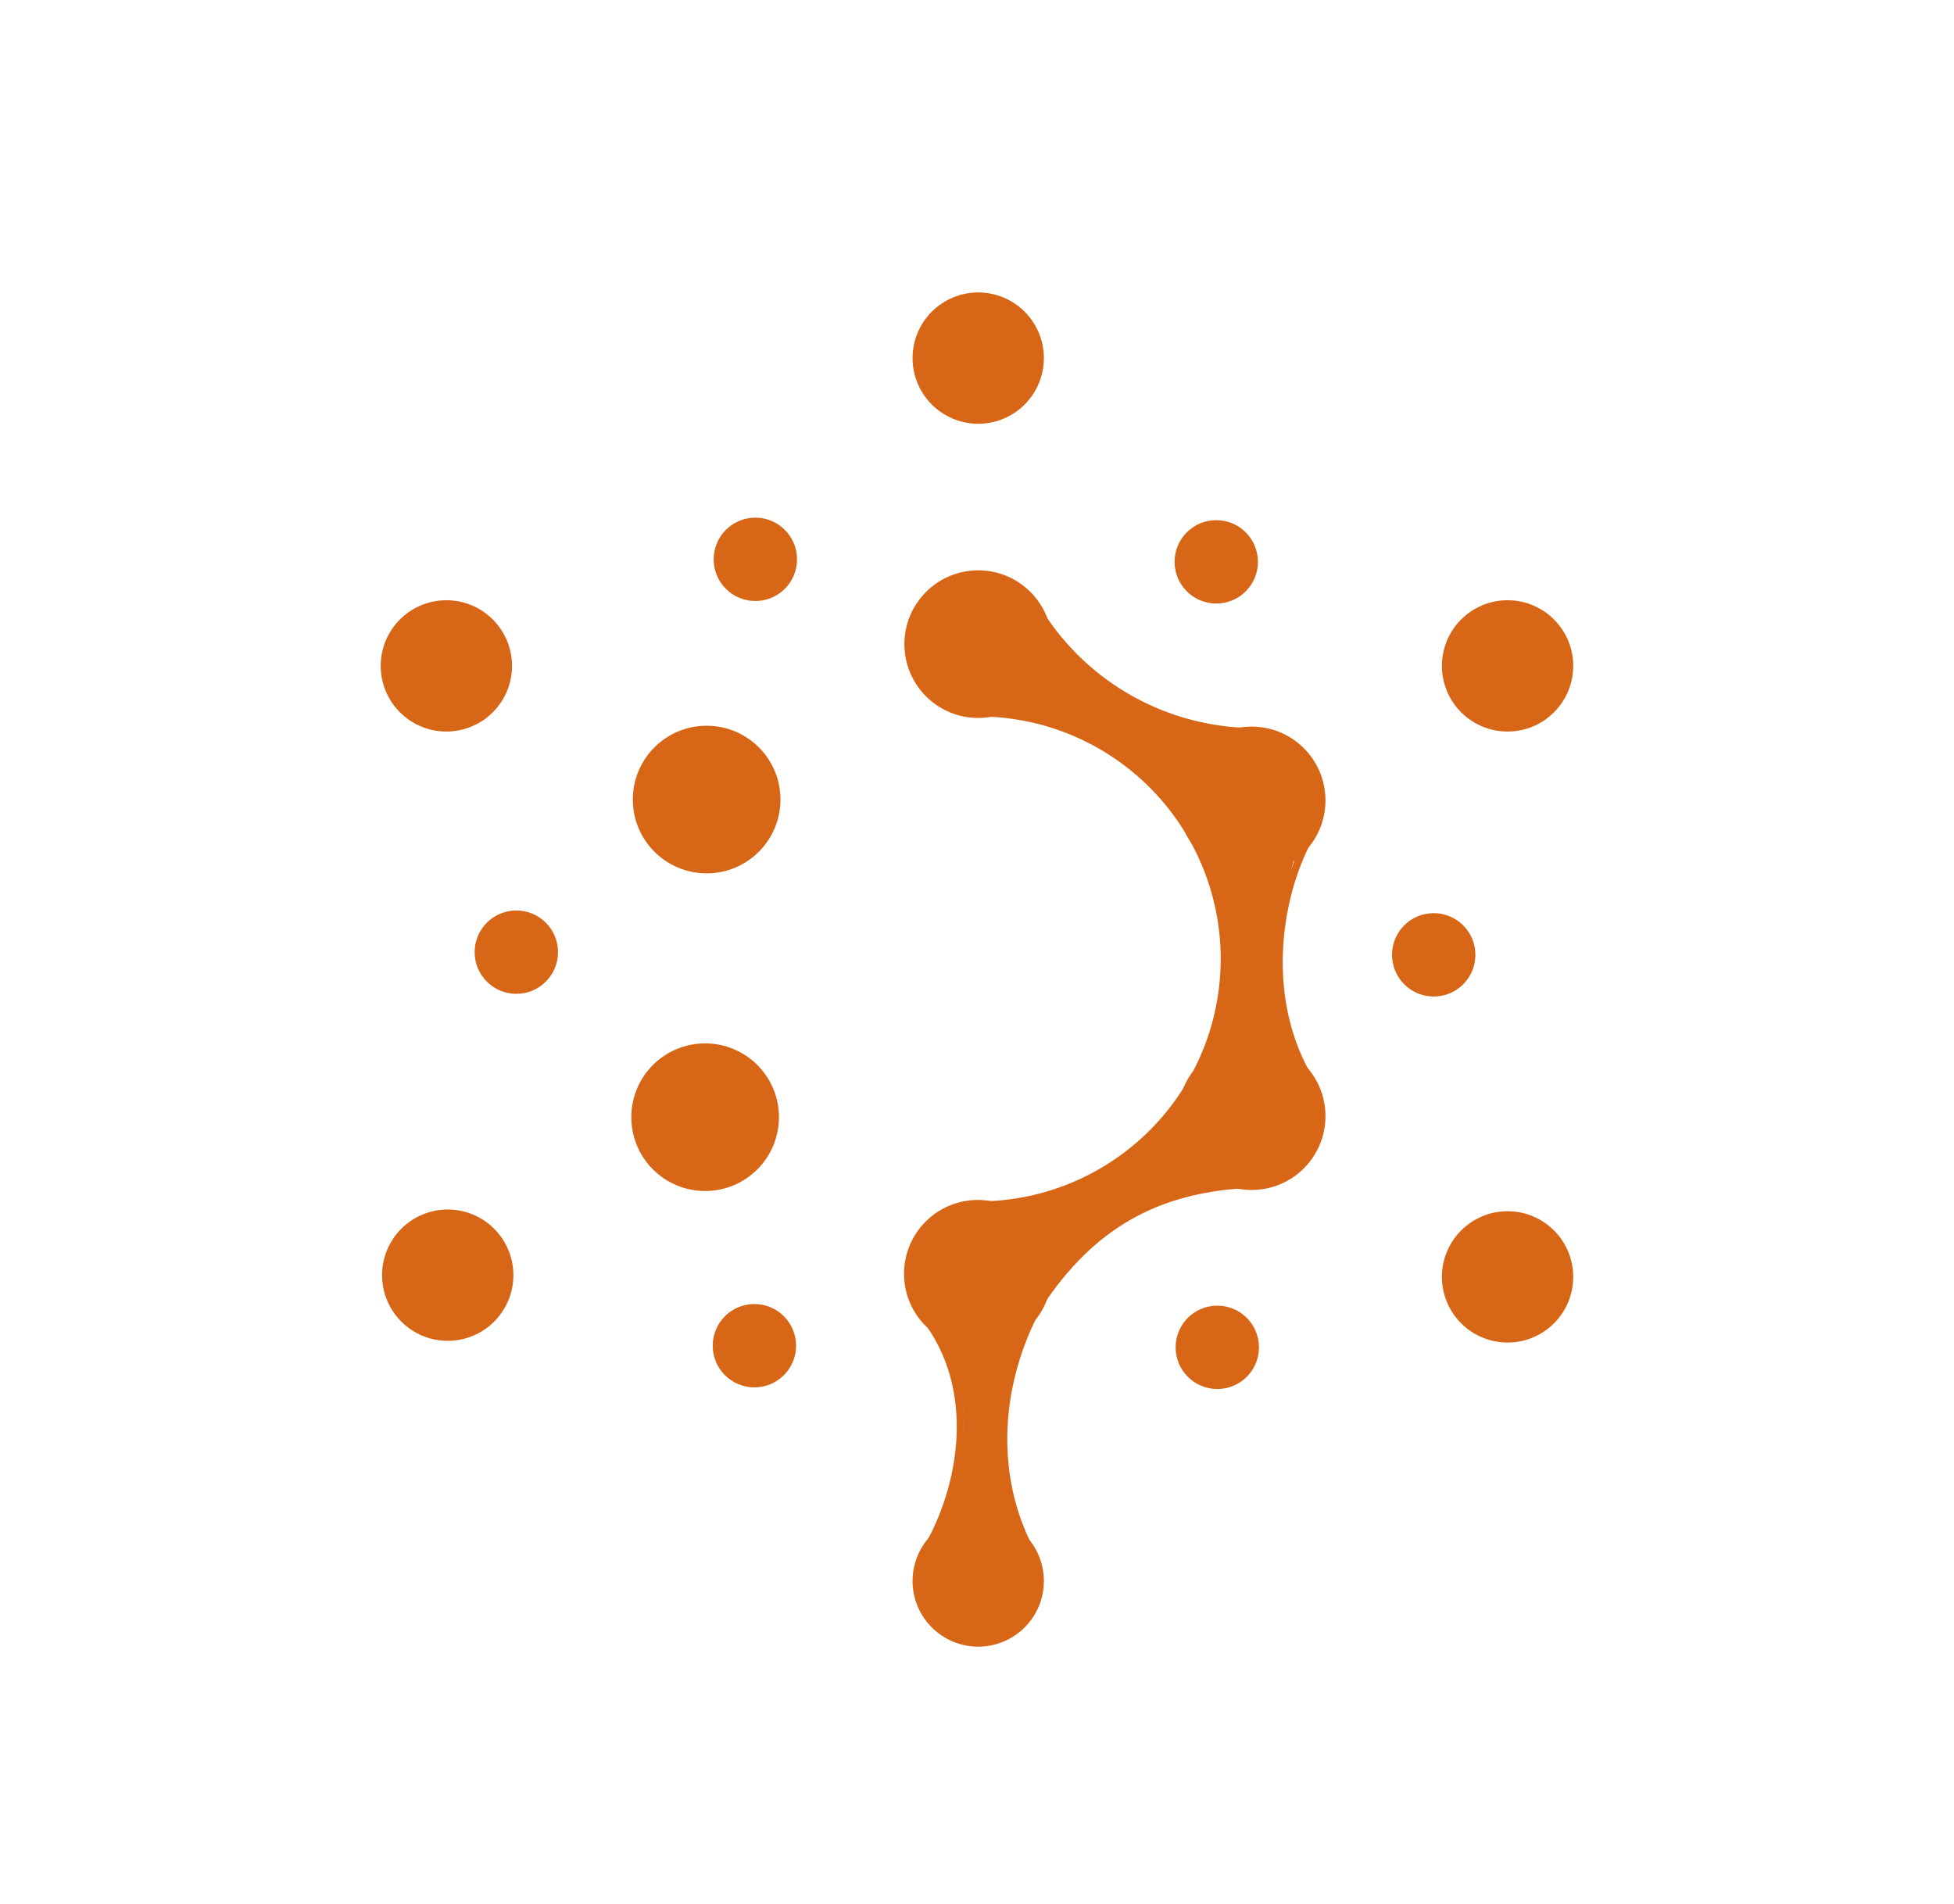 <svg width="157" height="153" viewBox="0 0 157 153" fill="none" xmlns="http://www.w3.org/2000/svg">
<path d="M56.777 70.172C60.053 70.172 62.708 67.517 62.708 64.241C62.708 60.965 60.053 58.31 56.777 58.31C53.501 58.31 50.846 60.965 50.846 64.241C50.846 67.517 53.501 70.172 56.777 70.172Z" fill="#D76616"/>
<path d="M78.598 57.686C81.874 57.686 84.529 55.031 84.529 51.755C84.529 48.479 81.874 45.824 78.598 45.824C75.322 45.824 72.667 48.479 72.667 51.755C72.667 55.031 75.322 57.686 78.598 57.686Z" fill="#D76616"/>
<path d="M100.568 70.242C103.844 70.242 106.499 67.587 106.499 64.311C106.499 61.035 103.844 58.38 100.568 58.38C97.292 58.38 94.637 61.035 94.637 64.311C94.637 67.587 97.292 70.242 100.568 70.242Z" fill="#D76616"/>
<path d="M100.568 95.611C103.844 95.611 106.499 92.956 106.499 89.68C106.499 86.404 103.844 83.749 100.568 83.749C97.292 83.749 94.637 86.404 94.637 89.68C94.637 92.956 97.292 95.611 100.568 95.611Z" fill="#D76616"/>
<path d="M78.568 108.274C81.844 108.274 84.499 105.619 84.499 102.343C84.499 99.067 81.844 96.412 78.568 96.412C75.292 96.412 72.637 99.067 72.637 102.343C72.637 105.619 75.292 108.274 78.568 108.274Z" fill="#D76616"/>
<path d="M56.656 95.694C59.932 95.694 62.587 93.039 62.587 89.763C62.587 86.487 59.932 83.832 56.656 83.832C53.38 83.832 50.725 86.487 50.725 89.763C50.725 93.039 53.38 95.694 56.656 95.694Z" fill="#D76616"/>
<path d="M35.864 58.777C38.777 58.777 41.139 56.415 41.139 53.502C41.139 50.589 38.777 48.227 35.864 48.227C32.951 48.227 30.589 50.589 30.589 53.502C30.589 56.415 32.951 58.777 35.864 58.777Z" fill="#D76616"/>
<path d="M121.13 58.777C124.043 58.777 126.405 56.415 126.405 53.502C126.405 50.589 124.043 48.227 121.13 48.227C118.217 48.227 115.855 50.589 115.855 53.502C115.855 56.415 118.217 58.777 121.13 58.777Z" fill="#D76616"/>
<path d="M121.13 107.869C124.043 107.869 126.405 105.507 126.405 102.594C126.405 99.681 124.043 97.319 121.13 97.319C118.217 97.319 115.855 99.681 115.855 102.594C115.855 105.507 118.217 107.869 121.13 107.869Z" fill="#D76616"/>
<path d="M35.975 107.731C38.888 107.731 41.25 105.369 41.25 102.456C41.25 99.543 38.888 97.181 35.975 97.181C33.062 97.181 30.7 99.543 30.7 102.456C30.7 105.369 33.062 107.731 35.975 107.731Z" fill="#D76616"/>
<path d="M78.598 34.048C81.511 34.048 83.873 31.686 83.873 28.773C83.873 25.86 81.511 23.498 78.598 23.498C75.685 23.498 73.323 25.86 73.323 28.773C73.323 31.686 75.685 34.048 78.598 34.048Z" fill="#D76616"/>
<path d="M78.598 132.304C81.511 132.304 83.873 129.942 83.873 127.029C83.873 124.116 81.511 121.754 78.598 121.754C75.685 121.754 73.323 124.116 73.323 127.029C73.323 129.942 75.685 132.304 78.598 132.304Z" fill="#D76616"/>
<path d="M115.196 80.067C117.046 80.067 118.545 78.568 118.545 76.718C118.545 74.868 117.046 73.369 115.196 73.369C113.346 73.369 111.847 74.868 111.847 76.718C111.847 78.568 113.346 80.067 115.196 80.067Z" fill="#D76616"/>
<path d="M97.807 111.603C99.657 111.603 101.156 110.104 101.156 108.254C101.156 106.404 99.657 104.905 97.807 104.905C95.957 104.905 94.458 106.404 94.458 108.254C94.458 110.104 95.957 111.603 97.807 111.603Z" fill="#D76616"/>
<path d="M60.614 111.473C62.464 111.473 63.963 109.974 63.963 108.124C63.963 106.274 62.464 104.775 60.614 104.775C58.764 104.775 57.265 106.274 57.265 108.124C57.265 109.974 58.764 111.473 60.614 111.473Z" fill="#D76616"/>
<path d="M41.486 79.851C43.336 79.851 44.835 78.352 44.835 76.502C44.835 74.652 43.336 73.153 41.486 73.153C39.636 73.153 38.137 74.652 38.137 76.502C38.137 78.352 39.636 79.851 41.486 79.851Z" fill="#D76616"/>
<path d="M60.691 48.29C62.541 48.29 64.04 46.791 64.04 44.941C64.04 43.091 62.541 41.592 60.691 41.592C58.841 41.592 57.342 43.091 57.342 44.941C57.342 46.791 58.841 48.29 60.691 48.29Z" fill="#D76616"/>
<path d="M97.724 48.491C99.574 48.491 101.073 46.992 101.073 45.142C101.073 43.292 99.574 41.793 97.724 41.793C95.874 41.793 94.375 43.292 94.375 45.142C94.375 46.992 95.874 48.491 97.724 48.491Z" fill="#D76616"/>
<path d="M78.726 97.13H78.598V96.528H78.726C83.869 96.495 88.79 94.429 92.415 90.782C96.041 87.135 98.078 82.202 98.081 77.059C98.085 71.916 96.054 66.981 92.433 63.329C88.812 59.677 83.894 57.605 78.751 57.565L78.752 56.963C81.389 56.965 84.001 57.486 86.437 58.497C88.873 59.508 91.086 60.988 92.949 62.855C94.813 64.721 96.291 66.936 97.299 69.373C98.306 71.81 98.824 74.422 98.823 77.059C98.821 79.697 98.3 82.308 97.289 84.744C96.278 87.18 94.797 89.393 92.931 91.257C91.065 93.121 88.85 94.599 86.413 95.606C83.975 96.614 81.363 97.132 78.726 97.13ZM100.46 59.094C97.037 59.033 93.681 58.128 90.692 56.458C87.703 54.788 85.172 52.406 83.325 49.523L83.823 49.185C85.619 51.989 88.08 54.306 90.987 55.929C93.894 57.553 97.157 58.434 100.486 58.493L100.46 59.094ZM83.822 104.85L83.322 104.516C87.473 98.303 92.596 95.326 99.932 94.867L99.969 95.467C92.839 95.914 87.859 98.808 83.822 104.85ZM82.446 124.553C79.361 118.566 79.666 111.109 83.263 104.607L83.789 104.898C80.289 111.224 79.987 118.468 82.981 124.278L82.446 124.553ZM74.593 124.848L74.076 124.54C77.182 119.322 78.386 111.581 74.075 106.048L74.549 105.678C79.035 111.435 77.804 119.454 74.593 124.848ZM105.099 87.084C101.095 80.631 102.183 72.284 104.887 67.258L105.417 67.543C102.792 72.42 101.732 80.517 105.61 86.766L105.099 87.084Z" fill="#D76616"/>
<path d="M74.583 106.075L82.725 106.129C82.725 106.129 77.932 114.909 82.455 123.924L74.744 123.87C74.744 123.87 80.947 114.458 74.583 106.075ZM79.804 97.2L84.285 103.937C84.285 103.937 87.988 96.258 98.912 95.253L104.328 85.462C104.328 85.462 100.928 79.643 104.262 67.962C106.156 61.325 99.312 58.72 99.312 58.72C96.388 58.675 93.518 57.935 90.937 56.561C88.356 55.187 86.139 53.219 84.47 50.818C83.422 49.28 80.518 57.176 80.518 57.176C83.768 57.419 86.907 58.47 89.649 60.231C92.392 61.993 94.651 64.411 96.224 67.266C101.421 76.82 95.843 87.492 95.843 87.492C95.843 87.492 91.676 95.358 79.804 97.2Z" fill="#D76616"/>
</svg>
